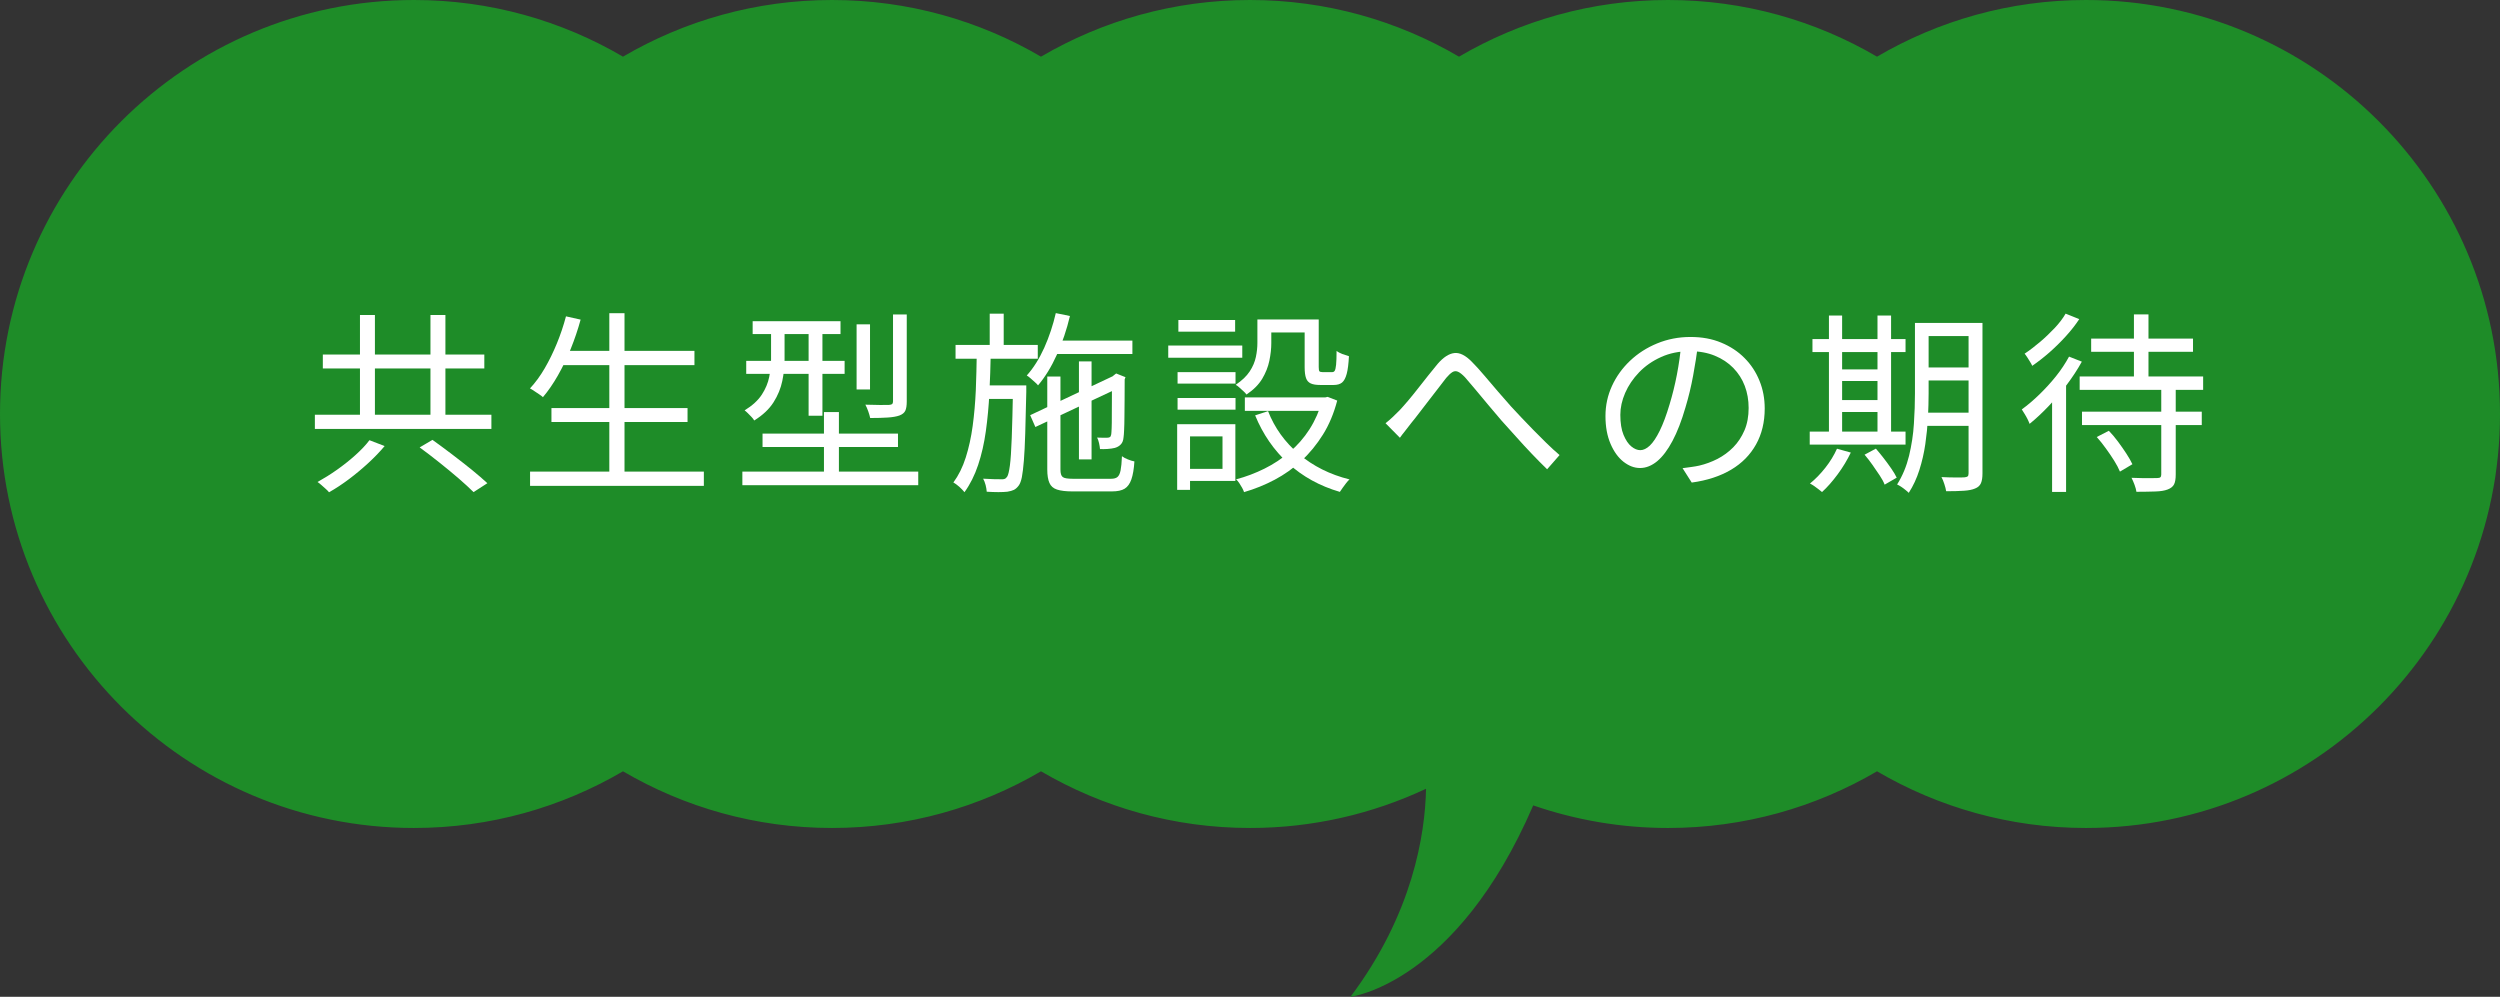 <?xml version="1.0" encoding="UTF-8"?><svg id="_レイヤー_2" xmlns="http://www.w3.org/2000/svg" viewBox="0 0 311 124"><rect x="0" y="0" width="311" height="124" fill="#333333" stroke="none"/><defs><style>.cls-1{fill:#fff;}.cls-2{fill:#1e8c28;}</style></defs><g id="icon_botan_logo"><path class="cls-2" d="m259.5,0c-9.49,0-18.37,2.58-26,7.05-7.63-4.47-16.51-7.05-26-7.05s-18.37,2.58-26,7.05c-7.63-4.47-16.51-7.05-26-7.05s-18.37,2.58-26,7.05c-7.63-4.47-16.51-7.05-26-7.05s-18.37,2.58-26,7.05C69.87,2.58,60.99,0,51.5,0,23.06,0,0,23.06,0,51.5s23.06,51.5,51.5,51.5c9.49,0,18.37-2.58,26-7.05,7.63,4.47,16.51,7.05,26,7.05s18.37-2.58,26-7.05c7.63,4.47,16.51,7.05,26,7.05,7.83,0,15.25-1.76,21.9-4.88-.12,5.71-1.66,15.57-9.4,25.88,0,0,13.14-1.55,22.73-23.81,5.26,1.81,10.9,2.81,16.77,2.81,9.49,0,18.37-2.58,26-7.05,7.63,4.47,16.51,7.05,26,7.05,28.44,0,51.5-23.06,51.5-51.5S287.94,0,259.5,0Z"/><path class="cls-1" d="m39.17,51.59h21.96v1.77h-21.96v-1.77Zm6.79,3.17l1.89.73c-.58.69-1.25,1.39-2.02,2.1-.77.71-1.57,1.38-2.41,2.01-.84.63-1.67,1.18-2.49,1.64-.11-.15-.26-.29-.44-.45-.18-.15-.35-.31-.52-.46s-.33-.28-.47-.37c.79-.44,1.6-.94,2.42-1.52.82-.58,1.59-1.19,2.3-1.83.71-.64,1.29-1.25,1.74-1.85Zm-5.8-10.66h20.09v1.74h-20.09v-1.74Zm4.62-4.91h1.86v13.52h-1.86v-13.52Zm7.42,16.47l1.6-.94c.74.53,1.54,1.12,2.41,1.78s1.68,1.3,2.47,1.93c.78.64,1.43,1.2,1.95,1.68l-1.72,1.11c-.48-.48-1.1-1.05-1.86-1.71-.76-.65-1.56-1.32-2.41-1.99-.85-.68-1.66-1.3-2.43-1.86Zm1.35-16.47h1.86v13.52h-1.86v-13.52Z"/><path class="cls-1" d="m70.39,39.35l1.84.41c-.34,1.24-.75,2.45-1.23,3.64s-1.02,2.29-1.6,3.31-1.2,1.92-1.86,2.7c-.11-.11-.27-.23-.47-.36-.2-.13-.4-.26-.6-.4-.2-.14-.38-.25-.54-.33.66-.71,1.27-1.54,1.83-2.5.56-.96,1.06-1.99,1.51-3.08.45-1.1.83-2.22,1.14-3.39Zm-4.45,19.32h21.62v1.77h-21.62v-1.77Zm2.66-7.91h16.93v1.74h-16.93v-1.74Zm1.06-7.11h16.73v1.77h-16.73v-1.77Zm6.14-4.69h1.89v20.58h-1.89v-20.58Z"/><path class="cls-1" d="m92.35,58.67h21.88v1.69h-21.88v-1.69Zm3.58-18.04h1.67v4.11c0,.84-.09,1.72-.28,2.64-.19.92-.55,1.81-1.09,2.66-.54.85-1.34,1.61-2.41,2.27-.06-.13-.17-.27-.33-.44s-.31-.32-.46-.47c-.15-.15-.29-.27-.4-.35.97-.6,1.68-1.25,2.14-1.96.46-.71.77-1.44.92-2.2.15-.76.23-1.48.23-2.18v-4.09Zm-3.1,4.26h12.24v1.62h-12.24v-1.62Zm.8-4.93h10.93v1.6h-10.93v-1.6Zm1.23,13.98h16.85v1.67h-16.85v-1.67Zm5.73-13.32h1.72v11.1h-1.72v-11.1Zm1.91,10.64h1.86v8.58h-1.86v-8.58Zm4.06-10.91h1.67v8.1h-1.67v-8.1Zm4.52-1.23h1.72v10.83c0,.5-.06.88-.18,1.14-.12.26-.37.46-.74.6-.37.13-.85.21-1.45.25-.6.04-1.32.06-2.18.06-.05-.24-.13-.52-.24-.83-.11-.31-.23-.59-.36-.83.69.02,1.31.03,1.86.04.55,0,.91,0,1.09-.01.19-.02.32-.05.39-.11.06-.06.1-.17.1-.33v-10.81Z"/><path class="cls-1" d="m121.51,43.88h1.74c-.03,1.69-.09,3.36-.17,5.01-.08,1.64-.23,3.22-.44,4.74-.21,1.52-.53,2.92-.96,4.21s-1,2.42-1.7,3.39c-.16-.21-.38-.43-.64-.67-.27-.23-.51-.42-.74-.54.64-.87,1.16-1.91,1.54-3.11.38-1.2.67-2.51.86-3.92.19-1.41.32-2.89.39-4.44.06-1.55.1-3.1.12-4.67Zm-2.64-.97h10.23v1.72h-10.23v-1.72Zm7.13,5.03h1.67v.82c-.05,2.03-.09,3.74-.13,5.13-.04,1.39-.1,2.52-.17,3.41-.07.89-.16,1.57-.25,2.06-.1.48-.23.83-.39,1.04-.19.26-.4.44-.6.54-.21.1-.48.18-.82.23-.27.03-.64.05-1.11.05s-.95-.02-1.45-.05c-.02-.24-.06-.52-.14-.83-.08-.31-.19-.58-.31-.79.48.03.93.05,1.35.06.42,0,.72.01.89.01.16.02.3,0,.42-.04.12-.04.23-.13.33-.28.13-.19.24-.66.34-1.39.1-.73.17-1.87.23-3.42.06-1.55.11-3.61.16-6.19v-.36Zm-3.65,0h4.26v1.69h-4.26v-1.69Zm.77-8.92h1.74v4.5h-1.74v-4.5Zm8.22-.07l1.76.36c-.4,1.69-.94,3.29-1.62,4.8-.68,1.51-1.46,2.79-2.35,3.83-.08-.11-.21-.25-.39-.4-.18-.15-.35-.31-.53-.47s-.34-.28-.48-.36c.84-.93,1.56-2.09,2.18-3.46.61-1.37,1.09-2.81,1.43-4.3Zm-3.19,12.7l10.62-5.01.65,1.5-10.62,4.98-.65-1.48Zm2.13-4.81h1.64v11.58c0,.47.09.77.28.92.18.15.61.22,1.27.22h4.74c.35,0,.62-.07.8-.22.18-.15.31-.42.39-.82.08-.4.14-.99.17-1.77.19.15.44.28.74.4.3.12.57.21.81.25-.06.95-.19,1.7-.38,2.24s-.46.92-.83,1.15-.9.34-1.6.34h-4.93c-.81,0-1.43-.08-1.89-.23s-.77-.43-.94-.82c-.18-.4-.27-.96-.27-1.68v-11.56Zm.46-4.47h10.13v1.67h-10.13v-1.67Zm3.48,2.59h1.57v12.19h-1.57v-12.19Zm4.13,2.1h-.22l.41-.36.31-.24,1.16.46-.1.27c0,.87,0,1.7-.01,2.49,0,.79-.02,1.51-.02,2.16,0,.65-.02,1.2-.04,1.64-.02.44-.04.75-.07.91-.03.39-.14.69-.34.89-.19.21-.44.35-.75.44-.26.06-.56.11-.91.13-.35.02-.66.03-.93.01-.02-.23-.06-.47-.12-.74s-.14-.5-.24-.69c.23.02.46.02.71.02h.54c.13,0,.24-.02.33-.07.09-.05.15-.17.18-.36.02-.11.03-.37.05-.76.02-.4.02-.9.02-1.52s0-1.33.01-2.13.01-1.65.01-2.55Z"/><path class="cls-1" d="m145.33,42.98h9.21v1.52h-9.21v-1.52Zm1.11,9.79h1.6v8.17h-1.6v-8.17Zm.05-6.48h7.21v1.43h-7.21v-1.43Zm0,3.22h7.21v1.45h-7.21v-1.45Zm.1-9.7h7.06v1.45h-7.06v-1.45Zm.75,12.96h6.34v7.06h-6.34v-1.5h4.74v-4.04h-4.74v-1.52Zm9.09-13.03h1.72v2.95c0,.68-.08,1.4-.24,2.18s-.46,1.52-.89,2.25c-.44.73-1.09,1.38-1.96,1.96-.08-.13-.21-.27-.38-.42-.17-.15-.34-.31-.51-.46-.17-.15-.32-.26-.45-.33.77-.52,1.35-1.07,1.74-1.66s.64-1.19.77-1.8c.13-.61.19-1.2.19-1.77v-2.9Zm8.08,9.7h.34l.31-.07,1.19.46c-.42,1.6-1.01,3.01-1.78,4.24-.77,1.23-1.66,2.32-2.67,3.25s-2.12,1.72-3.33,2.36-2.47,1.15-3.81,1.54c-.05-.16-.13-.34-.24-.54-.11-.2-.23-.4-.36-.59s-.26-.35-.39-.46c1.22-.32,2.4-.77,3.53-1.33,1.13-.56,2.17-1.25,3.13-2.07.96-.81,1.79-1.76,2.48-2.84.69-1.08,1.22-2.29,1.6-3.63v-.31Zm-9.65,0h10.35v1.67h-10.35v-1.67Zm2.88,1.69c.82,2.1,2.11,3.89,3.86,5.37,1.75,1.48,3.84,2.53,6.28,3.14-.13.11-.27.27-.42.46s-.3.39-.43.58c-.14.19-.25.36-.35.51-2.5-.73-4.64-1.91-6.42-3.54-1.78-1.64-3.16-3.63-4.12-5.98l1.62-.53Zm-.58-11.39h6.05v1.62h-6.05v-1.62Zm5.15,0h1.74v5.92c0,.27.03.45.08.52.06.07.18.11.38.11h1.23c.13,0,.23-.06.3-.17.07-.11.13-.36.17-.74.04-.38.06-.96.06-1.73.18.15.42.27.72.39.31.11.58.2.82.27-.05.95-.14,1.68-.28,2.2-.14.52-.33.87-.58,1.08-.25.2-.59.3-1.03.3h-1.69c-.5,0-.89-.06-1.17-.19-.28-.13-.48-.35-.59-.67-.11-.31-.17-.76-.17-1.34v-5.95Z"/><path class="cls-1" d="m172.36,52.65c.31-.24.59-.49.86-.74.27-.25.56-.54.88-.86.32-.34.68-.75,1.08-1.22.4-.48.81-.98,1.23-1.52.43-.54.85-1.08,1.27-1.61.42-.53.81-1.01,1.16-1.43.71-.82,1.4-1.27,2.07-1.35s1.4.28,2.19,1.09c.5.5,1.02,1.08,1.57,1.73s1.11,1.31,1.68,1.97c.57.66,1.11,1.27,1.61,1.84.37.4.79.85,1.26,1.35.47.5.97,1.02,1.5,1.56.53.54,1.08,1.08,1.63,1.63.56.55,1.11,1.06,1.66,1.52l-1.55,1.77c-.6-.58-1.23-1.22-1.9-1.92-.67-.7-1.33-1.42-1.97-2.14-.65-.73-1.25-1.39-1.81-2.01-.52-.6-1.05-1.23-1.61-1.9-.56-.67-1.09-1.31-1.6-1.92s-.95-1.13-1.32-1.55c-.35-.37-.65-.6-.89-.7s-.47-.08-.69.06c-.22.14-.47.37-.76.71-.27.35-.6.77-.97,1.26-.37.48-.76.98-1.16,1.5-.4.52-.79,1.02-1.17,1.52-.38.5-.72.94-1.03,1.31-.24.32-.5.65-.76.98-.27.33-.49.62-.67.88l-1.79-1.81Z"/><path class="cls-1" d="m211.25,42.76c-.16,1.26-.37,2.57-.62,3.94s-.57,2.7-.96,3.99c-.48,1.66-1.02,3.05-1.61,4.16-.59,1.11-1.22,1.95-1.9,2.52-.68.56-1.39.85-2.13.85s-1.39-.26-2.06-.77c-.66-.52-1.2-1.26-1.62-2.24-.42-.98-.63-2.12-.63-3.45s.27-2.57.81-3.75c.54-1.18,1.29-2.22,2.25-3.13.96-.91,2.08-1.63,3.37-2.16,1.29-.53,2.67-.8,4.13-.8s2.7.23,3.83.7c1.14.47,2.11,1.11,2.91,1.92.81.81,1.43,1.76,1.86,2.83.44,1.07.65,2.22.65,3.45,0,1.69-.36,3.18-1.08,4.47-.72,1.29-1.75,2.34-3.1,3.14s-2.98,1.34-4.9,1.6l-1.14-1.79c.39-.05.76-.1,1.11-.15s.68-.1.97-.17c.77-.18,1.53-.46,2.26-.83.73-.38,1.39-.86,1.97-1.45s1.04-1.29,1.39-2.1c.35-.81.52-1.74.52-2.79,0-.98-.16-1.9-.48-2.74-.32-.85-.8-1.59-1.43-2.24-.63-.64-1.39-1.15-2.3-1.52-.9-.37-1.93-.56-3.1-.56-1.32,0-2.52.24-3.59.73-1.07.48-1.98,1.12-2.73,1.9-.75.78-1.33,1.64-1.73,2.56-.4.93-.6,1.83-.6,2.72,0,1.02.13,1.85.4,2.5s.59,1.13.97,1.44.75.46,1.12.46.78-.19,1.18-.57c.4-.38.81-.99,1.23-1.84.42-.85.83-1.95,1.23-3.3.35-1.16.66-2.39.91-3.7.25-1.31.43-2.59.54-3.84l2.03.02Z"/><path class="cls-1" d="m225.13,53.69h11.92v1.62h-11.92v-1.62Zm3.39,2.13l1.72.48c-.44.92-.98,1.82-1.63,2.7-.65.88-1.3,1.62-1.95,2.21-.11-.1-.26-.21-.44-.35-.18-.14-.36-.27-.54-.4-.19-.13-.36-.23-.52-.31.68-.55,1.31-1.2,1.91-1.96.6-.76,1.08-1.55,1.45-2.37Zm-3.05-13.64h11.58v1.62h-11.58v-1.62Zm2.05-2.93h1.64v15.09h-1.64v-15.09Zm.77,6.7h6.14v1.45h-6.14v-1.45Zm.02,3.82h6.14v1.48h-6.14v-1.48Zm3.65,6.79l1.4-.75c.32.37.65.77.98,1.2.33.43.64.85.93,1.27.29.42.52.8.68,1.14l-1.5.87c-.13-.34-.33-.72-.62-1.15-.28-.43-.58-.87-.91-1.33s-.64-.87-.97-1.25Zm1.6-17.31h1.69v15.09h-1.69v-15.09Zm4.67.92h1.69v8.78c0,.92-.03,1.92-.08,3-.06,1.08-.17,2.18-.33,3.29s-.41,2.19-.74,3.23c-.33,1.04-.77,1.99-1.32,2.84-.1-.1-.23-.22-.41-.36-.18-.15-.36-.28-.54-.4s-.35-.21-.5-.28c.68-1.08,1.17-2.27,1.49-3.58.31-1.31.52-2.63.6-3.98.09-1.35.13-2.6.13-3.76v-8.78Zm.73,11.17h6.77v1.64h-6.77v-1.64Zm.02-11.17h6.7v1.64h-6.7v-1.64Zm0,5.54h6.7v1.62h-6.7v-1.62Zm5.9-5.54h1.74v18.72c0,.52-.06.92-.19,1.22-.13.3-.37.52-.73.66-.34.15-.8.24-1.39.28-.59.04-1.33.06-2.21.06-.03-.24-.11-.54-.22-.88-.11-.35-.23-.64-.36-.88.64.03,1.24.05,1.79.05s.91,0,1.09-.02c.18-.02.3-.06.38-.12.07-.06.11-.19.11-.39v-18.69Z"/><path class="cls-1" d="m257.38,44.36l1.6.63c-.53.97-1.16,1.92-1.87,2.87-.72.94-1.47,1.83-2.26,2.66-.79.83-1.58,1.57-2.37,2.21-.05-.15-.13-.33-.24-.56-.11-.23-.24-.45-.38-.68s-.25-.41-.35-.56c.73-.53,1.46-1.15,2.19-1.86.73-.71,1.42-1.46,2.06-2.26.64-.8,1.18-1.62,1.63-2.45Zm-.41-5.34l1.69.68c-.47.71-1.02,1.42-1.67,2.13-.64.71-1.33,1.38-2.04,2.01-.72.63-1.43,1.18-2.14,1.67-.06-.15-.15-.31-.27-.5-.11-.19-.23-.37-.35-.56-.12-.19-.23-.33-.33-.45.63-.42,1.27-.91,1.92-1.46s1.26-1.14,1.83-1.74c.56-.6,1.02-1.2,1.35-1.78Zm-1.69,9.6l1.67-1.69.07.05v14.22h-1.74v-12.57Zm3.43-1.79h15.36v1.67h-15.36v-1.67Zm.29,4.38h14.9v1.67h-14.9v-1.67Zm1.14-9.09h12.67v1.64h-12.67v-1.64Zm.7,12.24l1.5-.77c.39.4.77.85,1.14,1.35.37.5.72,1,1.04,1.49.32.49.57.93.75,1.32l-1.55.92c-.16-.4-.4-.85-.71-1.35-.31-.5-.66-1.01-1.03-1.52-.37-.52-.75-.99-1.14-1.43Zm8.03-6.21h1.79v10.88c0,.55-.07.96-.21,1.23-.14.27-.4.48-.79.63-.39.15-.89.23-1.52.25-.63.02-1.42.04-2.37.04-.03-.24-.11-.53-.23-.86-.12-.33-.25-.62-.38-.88.5.02.96.03,1.39.04s.8,0,1.12,0c.32,0,.55-.01.68-.01.19,0,.33-.03.4-.1.07-.06.11-.18.11-.34v-10.88Zm-3.41-9.04h1.81v8.63h-1.81v-8.63Z"/></g></svg>